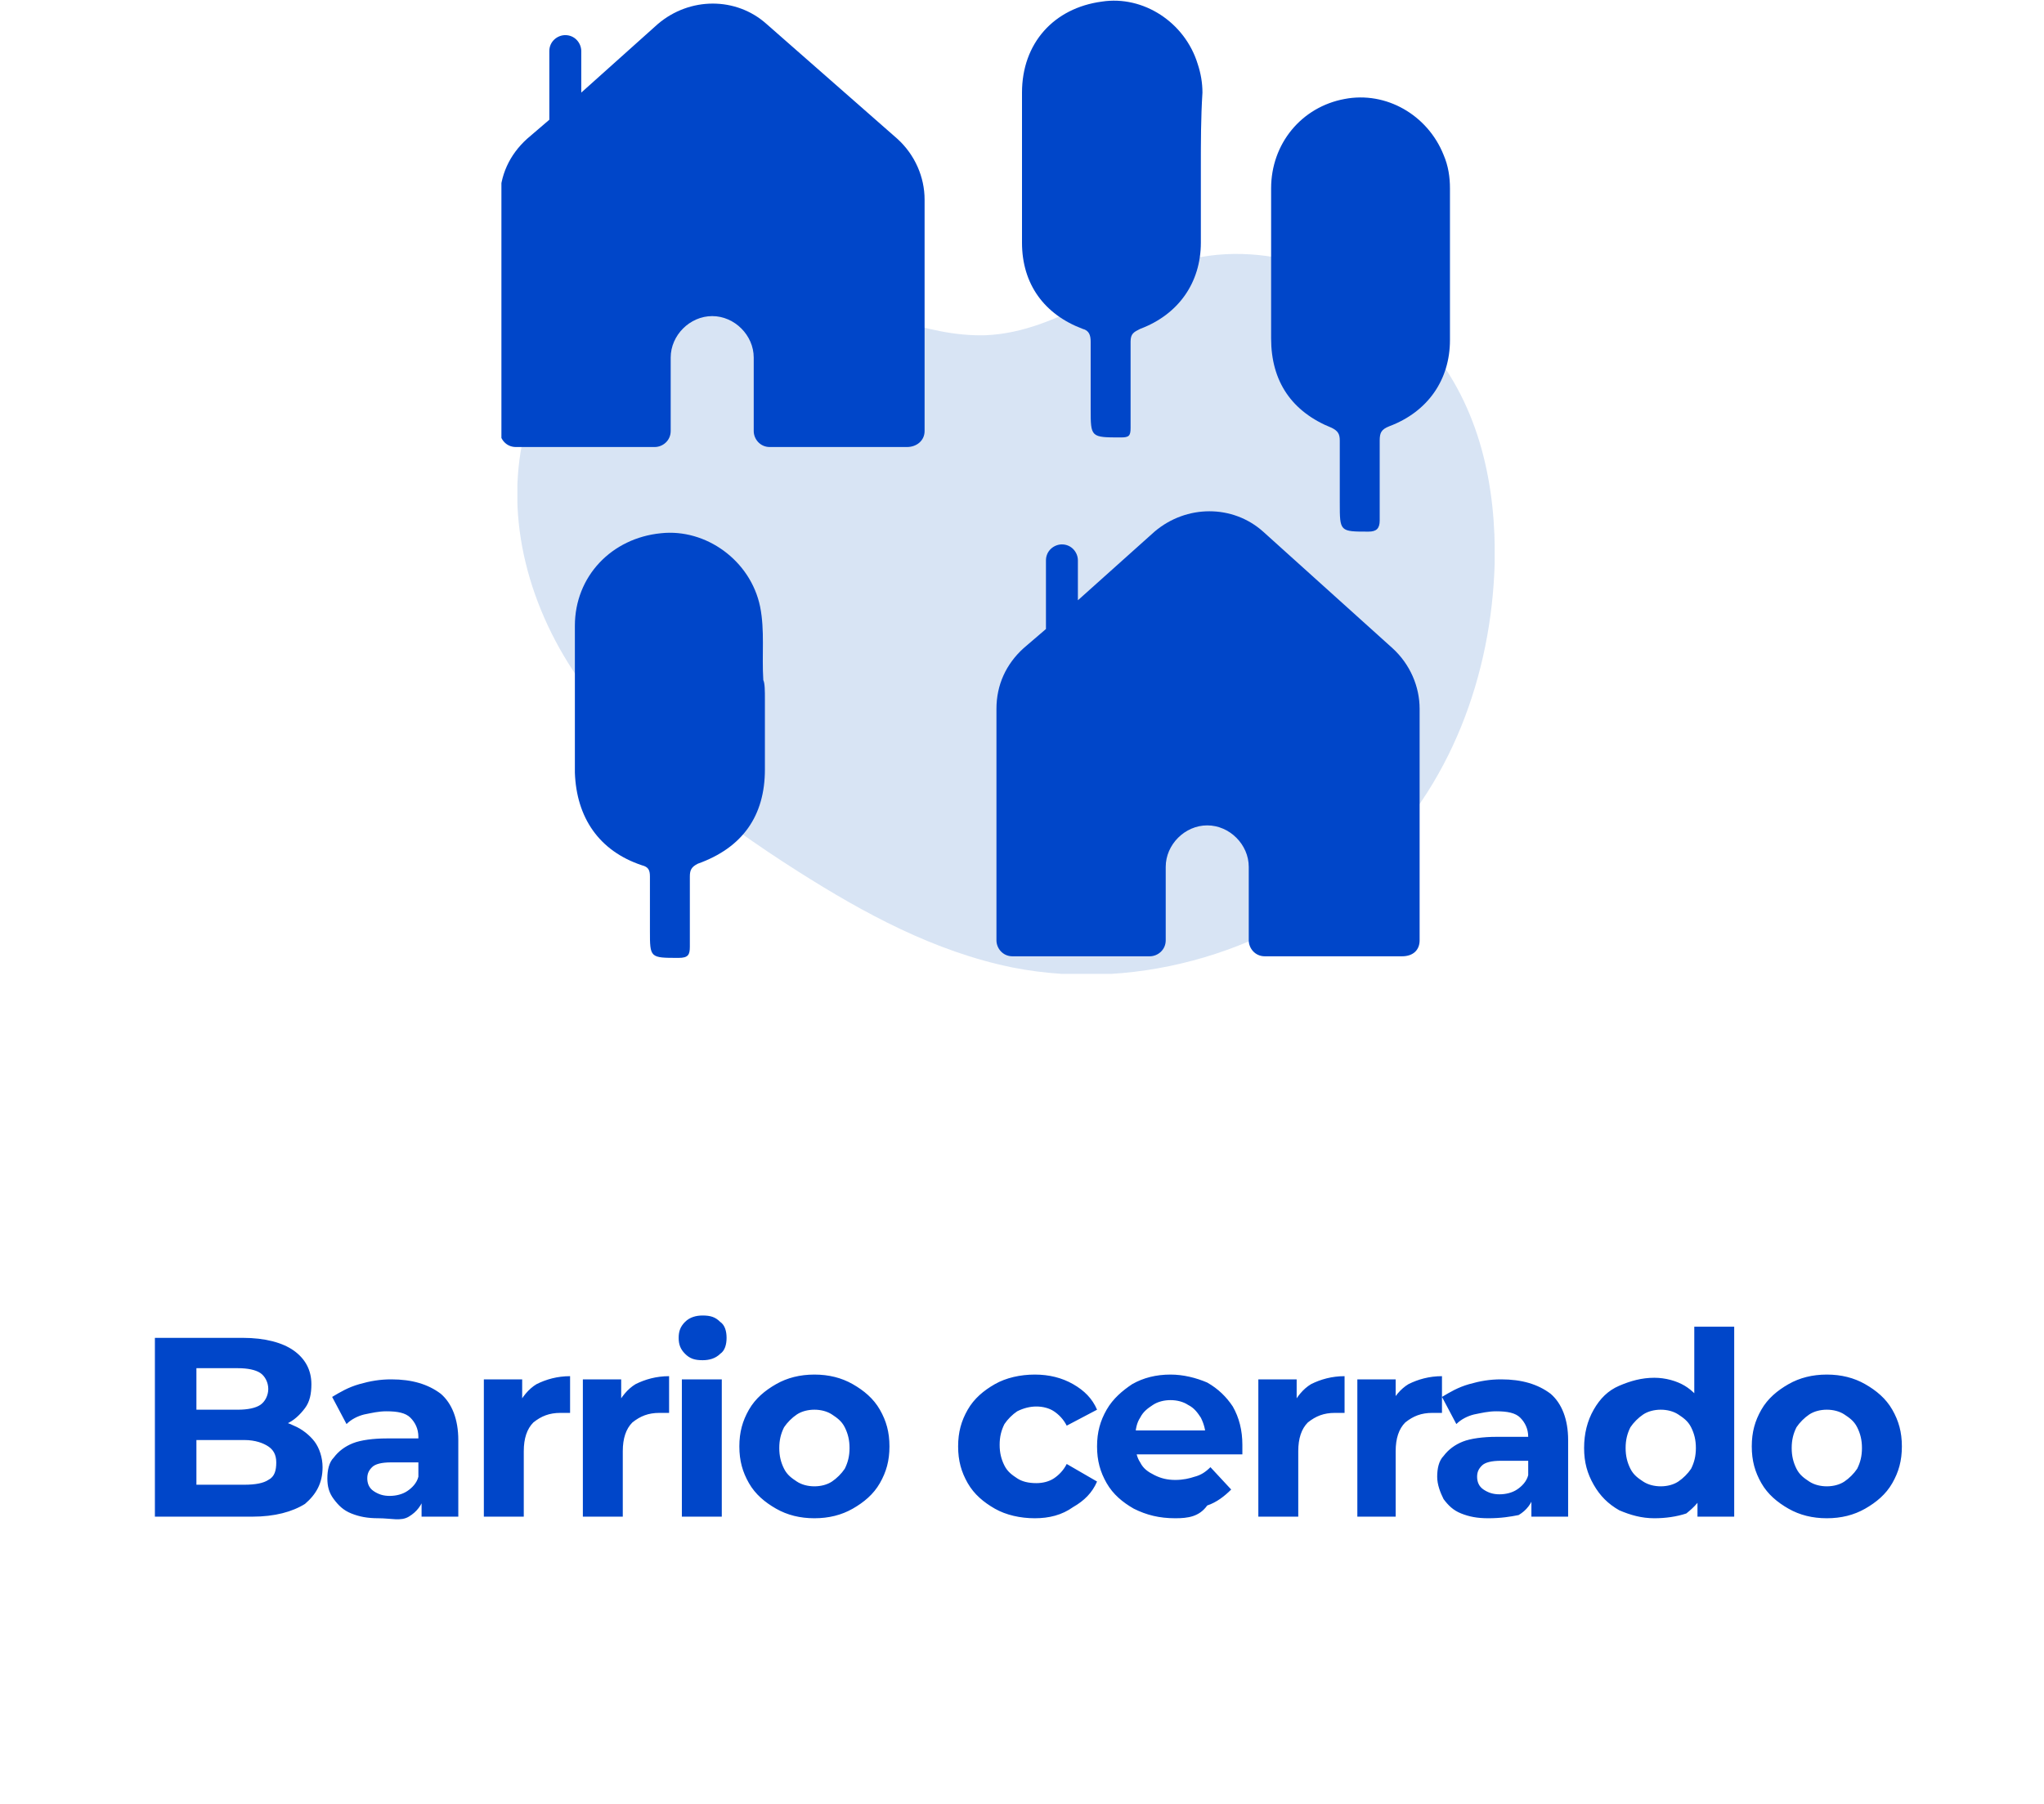 <?xml version="1.0" encoding="utf-8"?>
<!-- Generator: Adobe Illustrator 24.1.2, SVG Export Plug-In . SVG Version: 6.00 Build 0)  -->
<!DOCTYPE svg PUBLIC "-//W3C//DTD SVG 1.1//EN" "http://www.w3.org/Graphics/SVG/1.1/DTD/svg11.dtd">
<svg version="1.1" id="Layer_1" xmlns:x="http://ns.adobe.com/Extensibility/1.0/" xmlns:i="http://ns.adobe.com/AdobeIllustrator/10.0/" xmlns:graph="http://ns.adobe.com/Graphs/1.0/"
	 xmlns="http://www.w3.org/2000/svg" xmlns:xlink="http://www.w3.org/1999/xlink" x="0px" y="0px" viewBox="0 0 128 113"
	 style="enable-background:new 0 0 128 113;" xml:space="preserve">
<style type="text/css">
	.st0{fill:#0046C9;}
	.st1{clip-path:url(#SVGID_2_);}
	.st2{fill:#D8E4F4;}
	.st3{clip-path:url(#SVGID_4_);}
</style>
<path class="st0" d="M9.7,95V83.8h5.5c1.4,0,2.5,0.3,3.2,0.8c0.7,0.5,1.1,1.2,1.1,2.1c0,0.6-0.1,1.1-0.4,1.5c-0.3,0.4-0.7,0.8-1.2,1
	c-0.5,0.2-1.1,0.4-1.7,0.4l0.3-0.7c0.7,0,1.3,0.1,1.9,0.4c0.5,0.2,1,0.6,1.3,1c0.3,0.4,0.5,1,0.5,1.6c0,1-0.4,1.7-1.1,2.3
	c-0.8,0.5-1.9,0.8-3.3,0.8H9.7z M12.3,93h3c0.7,0,1.2-0.1,1.5-0.3c0.4-0.2,0.5-0.6,0.5-1.1c0-0.5-0.2-0.8-0.5-1
	c-0.3-0.2-0.8-0.4-1.5-0.4h-3.2v-1.9h2.8c0.6,0,1.1-0.1,1.4-0.3c0.3-0.2,0.5-0.6,0.5-1c0-0.4-0.2-0.8-0.5-1
	c-0.3-0.2-0.8-0.3-1.4-0.3h-2.6V93z M26.4,95v-1.7L26.2,93v-3c0-0.5-0.2-0.9-0.5-1.2c-0.3-0.3-0.8-0.4-1.5-0.4
	c-0.5,0-0.9,0.1-1.4,0.2c-0.4,0.1-0.8,0.3-1.1,0.6l-0.9-1.7c0.5-0.3,1-0.6,1.7-0.8c0.7-0.2,1.3-0.3,2-0.3c1.3,0,2.3,0.3,3.1,0.9
	c0.7,0.6,1.1,1.6,1.1,2.9V95H26.4z M23.7,95.1c-0.7,0-1.2-0.1-1.7-0.3c-0.5-0.2-0.8-0.5-1.1-0.9s-0.4-0.8-0.4-1.3
	c0-0.5,0.1-1,0.4-1.3c0.3-0.4,0.7-0.7,1.2-0.9c0.5-0.2,1.3-0.3,2.1-0.3h2.3v1.5h-2c-0.6,0-1,0.1-1.2,0.3c-0.2,0.2-0.3,0.4-0.3,0.7
	c0,0.3,0.1,0.6,0.4,0.8c0.3,0.2,0.6,0.3,1,0.3c0.4,0,0.8-0.1,1.1-0.3c0.3-0.2,0.6-0.5,0.7-0.9l0.4,1.2c-0.2,0.6-0.5,1-1,1.3
	S24.5,95.1,23.7,95.1z M30.3,95v-8.6h2.4v2.4l-0.3-0.7c0.3-0.6,0.7-1.1,1.2-1.4c0.6-0.3,1.3-0.5,2.1-0.5v2.3c-0.1,0-0.2,0-0.3,0
	c-0.1,0-0.2,0-0.3,0c-0.7,0-1.2,0.2-1.7,0.6c-0.4,0.4-0.6,1-0.6,1.8V95H30.3z M36.5,95v-8.6h2.4v2.4l-0.3-0.7
	c0.3-0.6,0.7-1.1,1.2-1.4c0.6-0.3,1.3-0.5,2.1-0.5v2.3c-0.1,0-0.2,0-0.3,0c-0.1,0-0.2,0-0.3,0c-0.7,0-1.2,0.2-1.7,0.6
	c-0.4,0.4-0.6,1-0.6,1.8V95H36.5z M42.7,95v-8.6h2.5V95H42.7z M44,85.2c-0.5,0-0.8-0.1-1.1-0.4c-0.3-0.3-0.4-0.6-0.4-1
	c0-0.4,0.1-0.7,0.4-1c0.3-0.3,0.7-0.4,1.1-0.4c0.5,0,0.8,0.1,1.1,0.4c0.3,0.2,0.4,0.6,0.4,1c0,0.4-0.1,0.8-0.4,1
	C44.8,85.1,44.4,85.2,44,85.2z M51,95.1c-0.9,0-1.7-0.2-2.4-0.6c-0.7-0.4-1.3-0.9-1.7-1.6c-0.4-0.7-0.6-1.4-0.6-2.3
	c0-0.9,0.2-1.6,0.6-2.3c0.4-0.7,1-1.2,1.7-1.6c0.7-0.4,1.5-0.6,2.4-0.6c0.9,0,1.7,0.2,2.4,0.6c0.7,0.4,1.3,0.9,1.7,1.6
	c0.4,0.7,0.6,1.4,0.6,2.3c0,0.9-0.2,1.6-0.6,2.3c-0.4,0.7-1,1.2-1.7,1.6C52.7,94.9,51.9,95.1,51,95.1z M51,93.1
	c0.4,0,0.8-0.1,1.1-0.3c0.3-0.2,0.6-0.5,0.8-0.8c0.2-0.4,0.3-0.8,0.3-1.3c0-0.5-0.1-0.9-0.3-1.3c-0.2-0.4-0.5-0.6-0.8-0.8
	c-0.3-0.2-0.7-0.3-1.1-0.3s-0.8,0.1-1.1,0.3c-0.3,0.2-0.6,0.5-0.8,0.8c-0.2,0.4-0.3,0.8-0.3,1.3c0,0.5,0.1,0.9,0.3,1.3
	c0.2,0.4,0.5,0.6,0.8,0.8C50.2,93,50.6,93.1,51,93.1z M64.8,95.1c-0.9,0-1.8-0.2-2.5-0.6c-0.7-0.4-1.3-0.9-1.7-1.6
	c-0.4-0.7-0.6-1.4-0.6-2.3c0-0.9,0.2-1.6,0.6-2.3c0.4-0.7,1-1.2,1.7-1.6c0.7-0.4,1.6-0.6,2.5-0.6c0.9,0,1.7,0.2,2.4,0.6
	c0.7,0.4,1.2,0.9,1.5,1.6l-1.9,1c-0.2-0.4-0.5-0.7-0.8-0.9c-0.3-0.2-0.7-0.3-1.1-0.3c-0.4,0-0.8,0.1-1.2,0.3
	c-0.3,0.2-0.6,0.5-0.8,0.8c-0.2,0.4-0.3,0.8-0.3,1.3c0,0.5,0.1,0.9,0.3,1.3c0.2,0.4,0.5,0.6,0.8,0.8c0.3,0.2,0.7,0.3,1.2,0.3
	c0.4,0,0.8-0.1,1.1-0.3c0.3-0.2,0.6-0.5,0.8-0.9l1.9,1.1c-0.3,0.7-0.8,1.2-1.5,1.6C66.5,94.9,65.7,95.1,64.8,95.1z M73.6,95.1
	c-1,0-1.8-0.2-2.6-0.6c-0.7-0.4-1.3-0.9-1.7-1.6c-0.4-0.7-0.6-1.4-0.6-2.3c0-0.9,0.2-1.6,0.6-2.3c0.4-0.7,1-1.2,1.6-1.6
	c0.7-0.4,1.5-0.6,2.4-0.6c0.8,0,1.6,0.2,2.3,0.5c0.7,0.4,1.2,0.9,1.6,1.5c0.4,0.7,0.6,1.5,0.6,2.4c0,0.1,0,0.2,0,0.3
	c0,0.1,0,0.2,0,0.3h-7v-1.5h5.7l-1,0.4c0-0.4-0.1-0.8-0.3-1.2c-0.2-0.3-0.4-0.6-0.8-0.8c-0.3-0.2-0.7-0.3-1.1-0.3
	c-0.4,0-0.8,0.1-1.1,0.3c-0.3,0.2-0.6,0.4-0.8,0.8c-0.2,0.3-0.3,0.7-0.3,1.2v0.4c0,0.5,0.1,0.9,0.3,1.2c0.2,0.4,0.5,0.6,0.9,0.8
	c0.4,0.2,0.8,0.3,1.3,0.3c0.5,0,0.9-0.1,1.2-0.2c0.4-0.1,0.7-0.3,1-0.6l1.3,1.4c-0.4,0.4-0.9,0.8-1.5,1C75.1,95,74.4,95.1,73.6,95.1
	z M78.8,95v-8.6h2.4v2.4l-0.3-0.7c0.3-0.6,0.7-1.1,1.2-1.4c0.6-0.3,1.3-0.5,2.1-0.5v2.3c-0.1,0-0.2,0-0.3,0c-0.1,0-0.2,0-0.3,0
	c-0.7,0-1.2,0.2-1.7,0.6c-0.4,0.4-0.6,1-0.6,1.8V95H78.8z M85,95v-8.6h2.4v2.4L87,88.1c0.3-0.6,0.7-1.1,1.2-1.4
	c0.6-0.3,1.3-0.5,2.1-0.5v2.3c-0.1,0-0.2,0-0.3,0c-0.1,0-0.2,0-0.3,0c-0.7,0-1.2,0.2-1.7,0.6c-0.4,0.4-0.6,1-0.6,1.8V95H85z
	 M95.9,95v-1.7L95.7,93v-3c0-0.5-0.2-0.9-0.5-1.2c-0.3-0.3-0.8-0.4-1.5-0.4c-0.5,0-0.9,0.1-1.4,0.2c-0.4,0.1-0.8,0.3-1.1,0.6
	l-0.9-1.7c0.5-0.3,1-0.6,1.7-0.8c0.7-0.2,1.3-0.3,2-0.3c1.3,0,2.3,0.3,3.1,0.9c0.7,0.6,1.1,1.6,1.1,2.9V95H95.9z M93.2,95.1
	c-0.7,0-1.2-0.1-1.7-0.3c-0.5-0.2-0.8-0.5-1.1-0.9C90.2,93.5,90,93,90,92.5c0-0.5,0.1-1,0.4-1.3c0.3-0.4,0.7-0.7,1.2-0.9
	c0.5-0.2,1.3-0.3,2.1-0.3H96v1.5h-2c-0.6,0-1,0.1-1.2,0.3c-0.2,0.2-0.3,0.4-0.3,0.7c0,0.3,0.1,0.6,0.4,0.8c0.3,0.2,0.6,0.3,1,0.3
	c0.4,0,0.8-0.1,1.1-0.3c0.3-0.2,0.6-0.5,0.7-0.9l0.4,1.2c-0.2,0.6-0.5,1-1,1.3C94.6,95,94,95.1,93.2,95.1z M103.6,95.1
	c-0.8,0-1.5-0.2-2.2-0.5c-0.7-0.4-1.2-0.9-1.6-1.6c-0.4-0.7-0.6-1.4-0.6-2.3c0-0.9,0.2-1.7,0.6-2.4c0.4-0.7,0.9-1.2,1.6-1.5
	s1.4-0.5,2.2-0.5c0.7,0,1.4,0.2,1.9,0.5s1,0.8,1.3,1.5c0.3,0.7,0.4,1.5,0.4,2.5c0,1-0.1,1.8-0.4,2.5c-0.3,0.7-0.7,1.1-1.2,1.5
	C105,95,104.3,95.1,103.6,95.1z M104,93.1c0.4,0,0.8-0.1,1.1-0.3s0.6-0.5,0.8-0.8c0.2-0.4,0.3-0.8,0.3-1.3c0-0.5-0.1-0.9-0.3-1.3
	c-0.2-0.4-0.5-0.6-0.8-0.8s-0.7-0.3-1.1-0.3c-0.4,0-0.8,0.1-1.1,0.3s-0.6,0.5-0.8,0.8c-0.2,0.4-0.3,0.8-0.3,1.3
	c0,0.5,0.1,0.9,0.3,1.3c0.2,0.4,0.5,0.6,0.8,0.8S103.6,93.1,104,93.1z M106.3,95v-1.8l0-2.6l-0.2-2.5v-5h2.5V95H106.3z M114.4,95.1
	c-0.9,0-1.7-0.2-2.4-0.6c-0.7-0.4-1.3-0.9-1.7-1.6c-0.4-0.7-0.6-1.4-0.6-2.3c0-0.9,0.2-1.6,0.6-2.3c0.4-0.7,1-1.2,1.7-1.6
	c0.7-0.4,1.5-0.6,2.4-0.6c0.9,0,1.7,0.2,2.4,0.6c0.7,0.4,1.3,0.9,1.7,1.6s0.6,1.4,0.6,2.3c0,0.9-0.2,1.6-0.6,2.3
	c-0.4,0.7-1,1.2-1.7,1.6C116.1,94.9,115.3,95.1,114.4,95.1z M114.4,93.1c0.4,0,0.8-0.1,1.1-0.3c0.3-0.2,0.6-0.5,0.8-0.8
	c0.2-0.4,0.3-0.8,0.3-1.3c0-0.5-0.1-0.9-0.3-1.3s-0.5-0.6-0.8-0.8c-0.3-0.2-0.7-0.3-1.1-0.3s-0.8,0.1-1.1,0.3s-0.6,0.5-0.8,0.8
	c-0.2,0.4-0.3,0.8-0.3,1.3c0,0.5,0.1,0.9,0.3,1.3c0.2,0.4,0.5,0.6,0.8,0.8S114,93.1,114.4,93.1z"/>
<g>
	<defs>
		<rect id="SVGID_1_" x="32.4" y="15.8" width="61.2" height="45.2"/>
	</defs>
	<clipPath id="SVGID_2_">
		<use xlink:href="#SVGID_1_"  style="overflow:visible;"/>
	</clipPath>
	<g class="st1">
		<path class="st2" d="M32.8,27.3c-1.2,5.2,0.3,10.9,3.7,15.6c3.4,4.6,8.3,8.4,13.5,11.7c4.1,2.6,8.5,5,13.4,6
			c8.1,1.6,16.6-1.2,22.1-6.3c5.4-5,7.9-12.1,8.1-19c0.1-4.8-0.9-9.8-4.2-13.7c-3.3-4-9.3-6.6-14.7-5.4c-4.6,1-8.2,4.6-13,4.8
			c-3.8,0.1-7.3-1.8-11-2.6c-4.2-0.9-8.8-0.1-12.2,2c-3.4,2.1-5.8,5.1-5.9,8.8"/>
	</g>
</g>
<g>
	<defs>
		<rect id="SVGID_3_" x="31.4" width="59.4" height="60"/>
	</defs>
	<clipPath id="SVGID_4_">
		<use xlink:href="#SVGID_3_"  style="overflow:visible;"/>
	</clipPath>
	<g class="st3">
		<path class="st0" d="M47.9,43.8c0,1.5,0,2.9,0,4.4c0,2.9-1.4,4.9-4.2,5.9c-0.4,0.2-0.5,0.4-0.5,0.8c0,1.5,0,2.9,0,4.4
			c0,0.5-0.1,0.7-0.7,0.7c-1.8,0-1.8,0-1.8-1.7c0-1.1,0-2.3,0-3.4c0-0.4-0.1-0.6-0.5-0.7c-2.7-0.9-4.1-3-4.2-5.8c0-3.1,0-6.1,0-9.2
			c0-3.1,2.3-5.5,5.4-5.8c2.8-0.3,5.6,1.7,6.2,4.6c0.3,1.5,0.1,3,0.2,4.6C47.9,42.8,47.9,43.3,47.9,43.8L47.9,43.8z"/>
		<path class="st0" d="M90.8,16.6c0,1.6,0,3.1,0,4.7c0,2.5-1.4,4.5-3.8,5.4c-0.5,0.2-0.6,0.4-0.6,0.9c0,1.7,0,3.3,0,5
			c0,0.5-0.2,0.7-0.7,0.7c-1.8,0-1.8,0-1.8-1.8c0-1.3,0-2.6,0-3.9c0-0.4-0.1-0.6-0.5-0.8c-2.5-1-3.8-2.9-3.8-5.6c0-3.1,0-6.2,0-9.4
			c0-2.8,1.9-5.1,4.6-5.6c2.6-0.5,5.2,1,6.2,3.5c0.3,0.7,0.4,1.4,0.4,2.1C90.8,13.4,90.8,15,90.8,16.6L90.8,16.6z"/>
		<path class="st0" d="M75.2,10.5c0,1.6,0,3.2,0,4.7c0,2.5-1.4,4.5-3.8,5.4c-0.4,0.2-0.6,0.3-0.6,0.8c0,1.8,0,3.6,0,5.4
			c0,0.5-0.1,0.6-0.6,0.6c-1.9,0-1.9,0-1.9-1.8c0-1.4,0-2.8,0-4.2c0-0.4-0.1-0.7-0.5-0.8c-2.4-0.9-3.8-2.8-3.8-5.4
			c0-3.1,0-6.3,0-9.4c0-3.1,2-5.3,5-5.7C71.6-0.3,74.2,1.4,75,4c0.2,0.6,0.3,1.2,0.3,1.8C75.2,7.4,75.2,8.9,75.2,10.5L75.2,10.5z"/>
		<path class="st0" d="M88.9,58.9V44.4c0-1.4-0.6-2.8-1.7-3.8l-8.1-7.3c-1.9-1.7-4.8-1.7-6.8,0l-4.8,4.3v-2.5c0-0.5-0.4-1-1-1
			c-0.5,0-1,0.4-1,1v4.3l-1.4,1.2c-1.1,1-1.7,2.3-1.7,3.8v14.5c0,0.5,0.4,1,1,1h8.6c0.5,0,1-0.4,1-1v-4.6c0-1.4,1.2-2.6,2.6-2.6
			c1.4,0,2.6,1.2,2.6,2.6v4.6c0,0.5,0.4,1,1,1h8.6C88.5,59.9,88.9,59.5,88.9,58.9L88.9,58.9z"/>
		<path class="st0" d="M57.9,27V12.5c0-1.4-0.6-2.8-1.7-3.8L48,1.5c-1.9-1.7-4.8-1.7-6.8,0l-4.8,4.3V3.2c0-0.5-0.4-1-1-1
			c-0.5,0-1,0.4-1,1v4.3l-1.4,1.2c-1.1,1-1.7,2.3-1.7,3.8V27c0,0.5,0.4,1,1,1H41c0.5,0,1-0.4,1-1v-4.6c0-1.4,1.2-2.6,2.6-2.6
			c1.4,0,2.6,1.2,2.6,2.6V27c0,0.5,0.4,1,1,1h8.6C57.4,28,57.9,27.6,57.9,27z"/>
	</g>
</g>
</svg>
